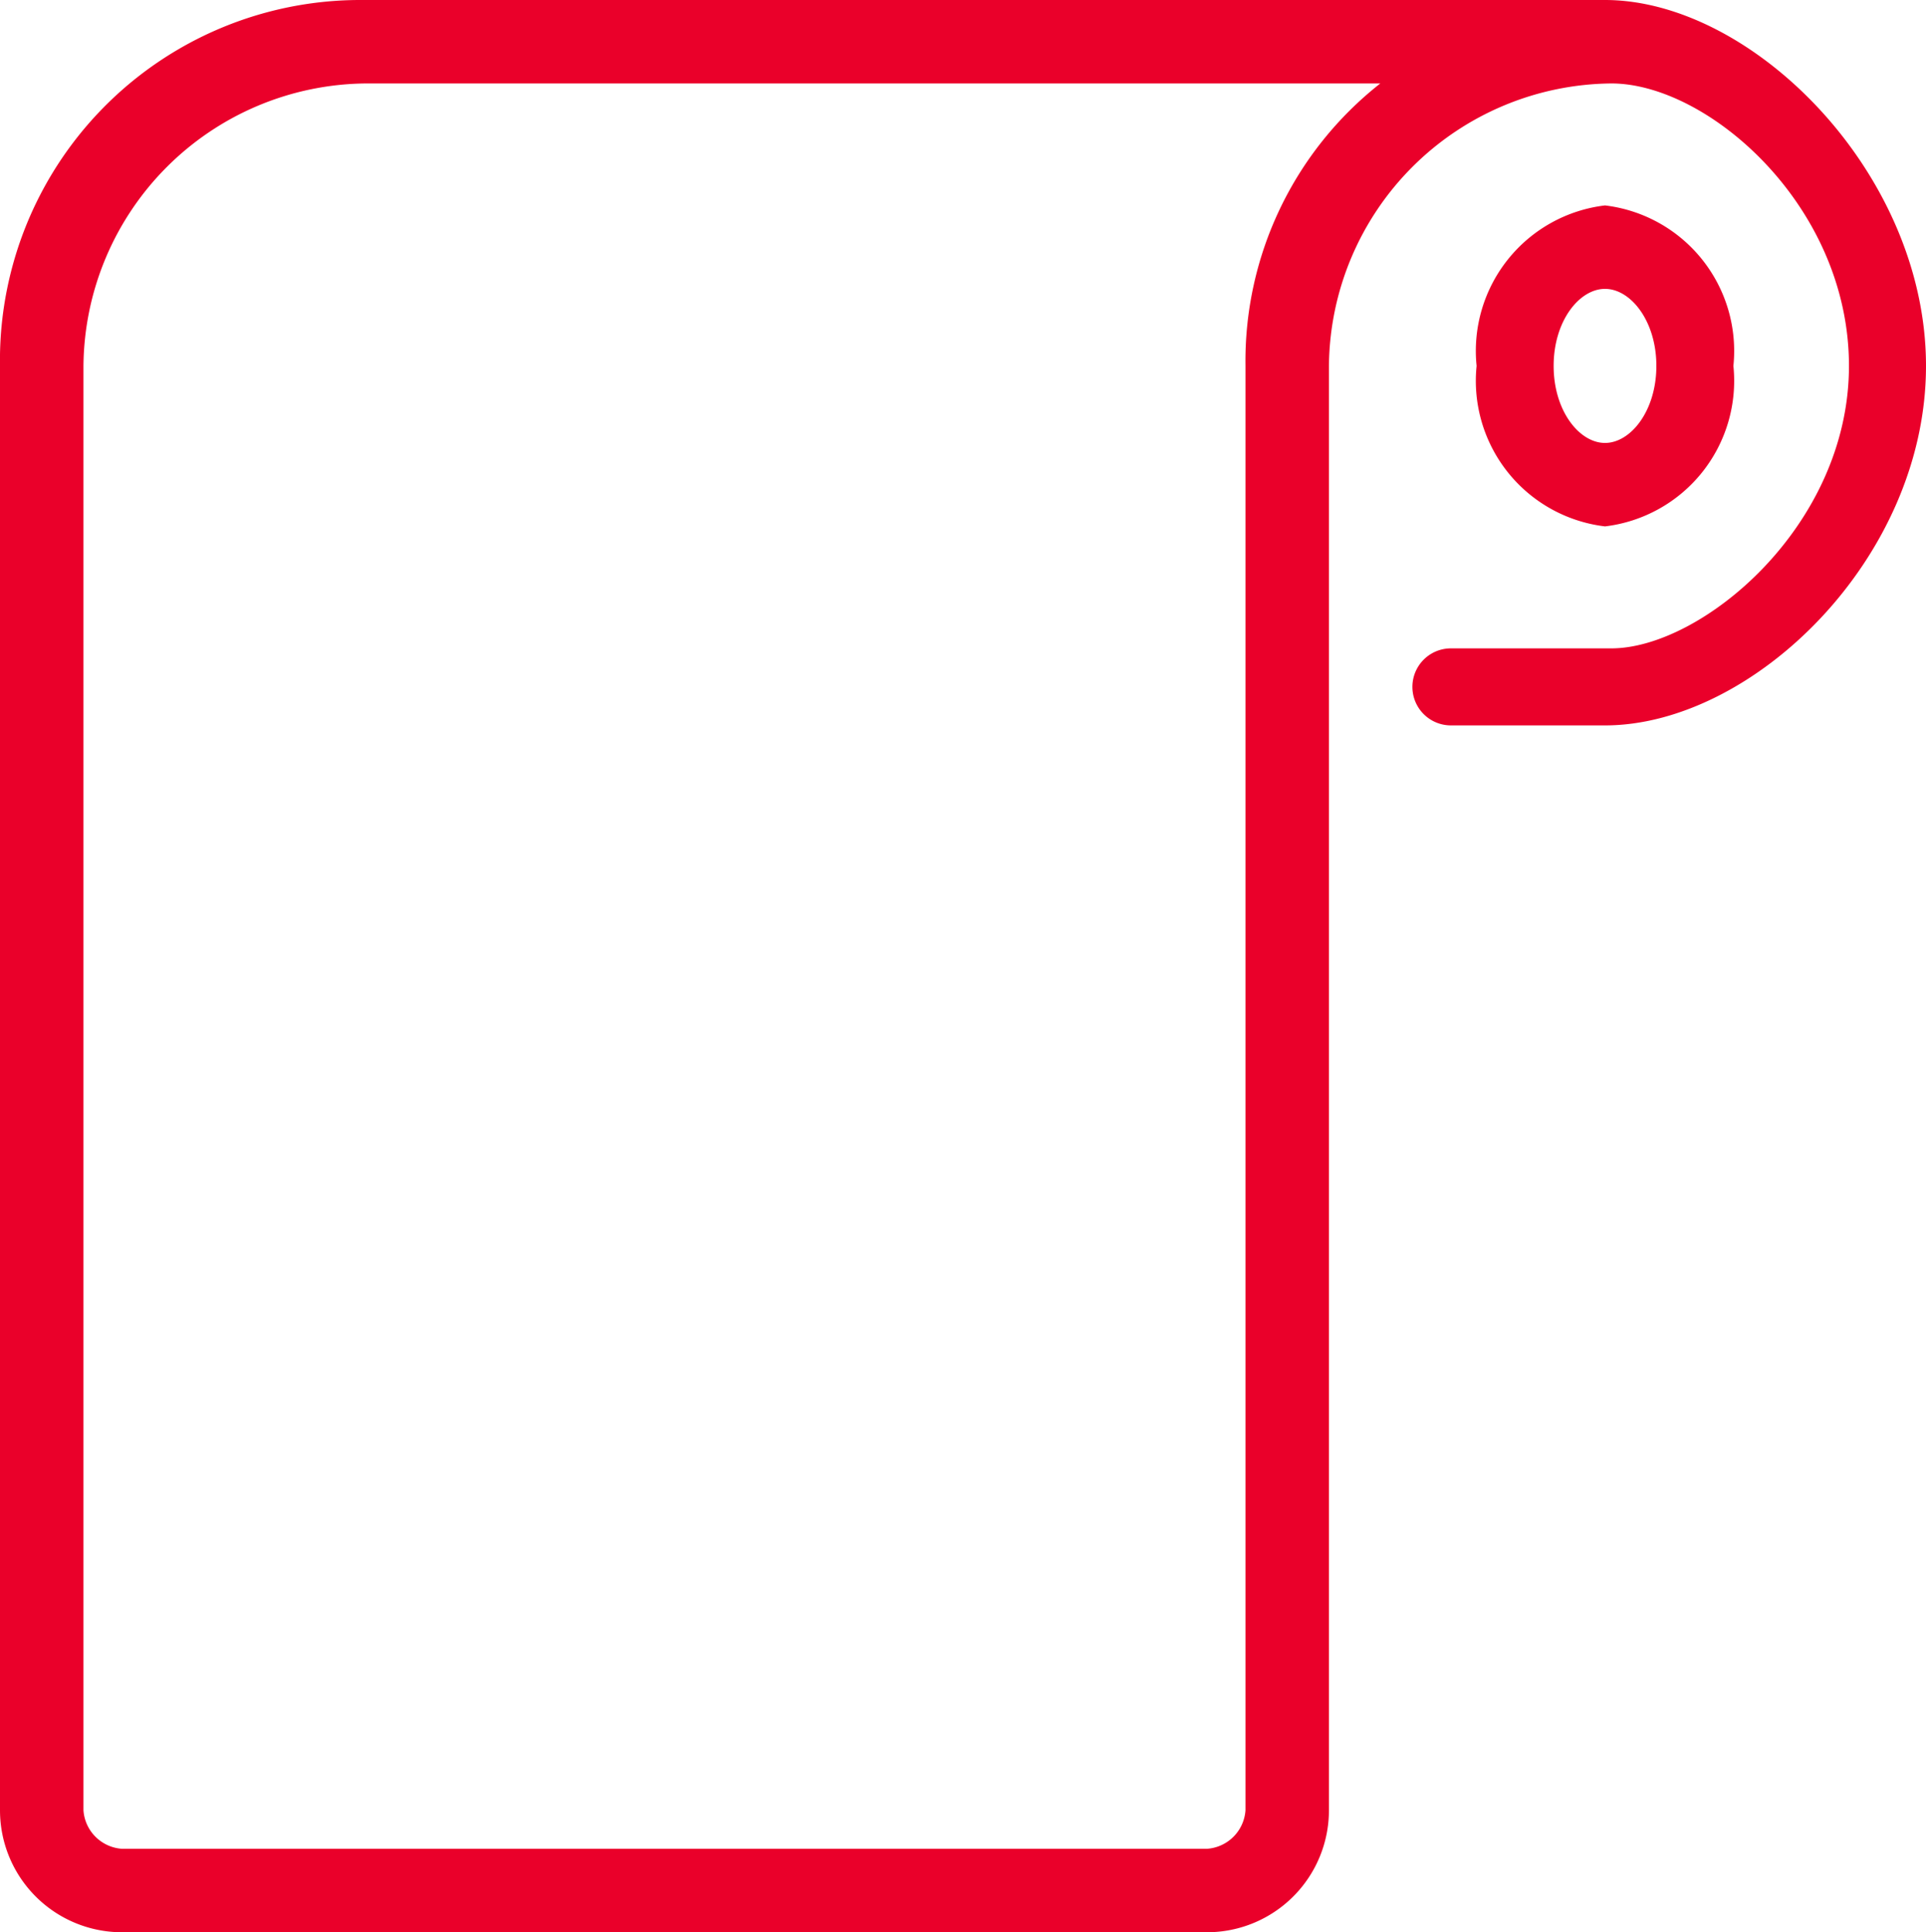 <svg id="icon-product" xmlns="http://www.w3.org/2000/svg" width="30" height="30.1" viewBox="0 0 30 30.1">
  <path id="Path_1424" data-name="Path 1424" d="M26,1.5H6.6A5.613,5.613,0,0,0,1,7.2V29.7a1.9,1.9,0,0,0,1.9,1.9H19.8a1.9,1.9,0,0,0,1.9-1.9V7.2a4.439,4.439,0,0,1,4.4-4.4c1.5,0,3.7,1.9,3.7,4.4s-2.3,4.4-3.7,4.4H23.6a.6.6,0,1,0,0,1.2H26c2.3,0,5-2.6,5-5.6S28.3,1.5,26,1.5ZM20.4,7.2V29.7a.645.645,0,0,1-.6.6H2.9a.645.645,0,0,1-.6-.6V7.2A4.439,4.439,0,0,1,6.7,2.8H22.5A5.5,5.5,0,0,0,20.4,7.2Z" transform="translate(-1 -1.5)" fill="#ea002a"/>
  <path id="Path_1425" data-name="Path 1425" d="M28,7.2a2.283,2.283,0,0,0-2-2.5,2.283,2.283,0,0,0-2,2.5,2.283,2.283,0,0,0,2,2.5A2.283,2.283,0,0,0,28,7.2Zm-2.8,0c0-.7.4-1.2.8-1.2s.8.5.8,1.2-.4,1.2-.8,1.2S25.2,7.9,25.2,7.2Z" transform="translate(-1 -1.5)" fill="#ea002a"/>
</svg>
